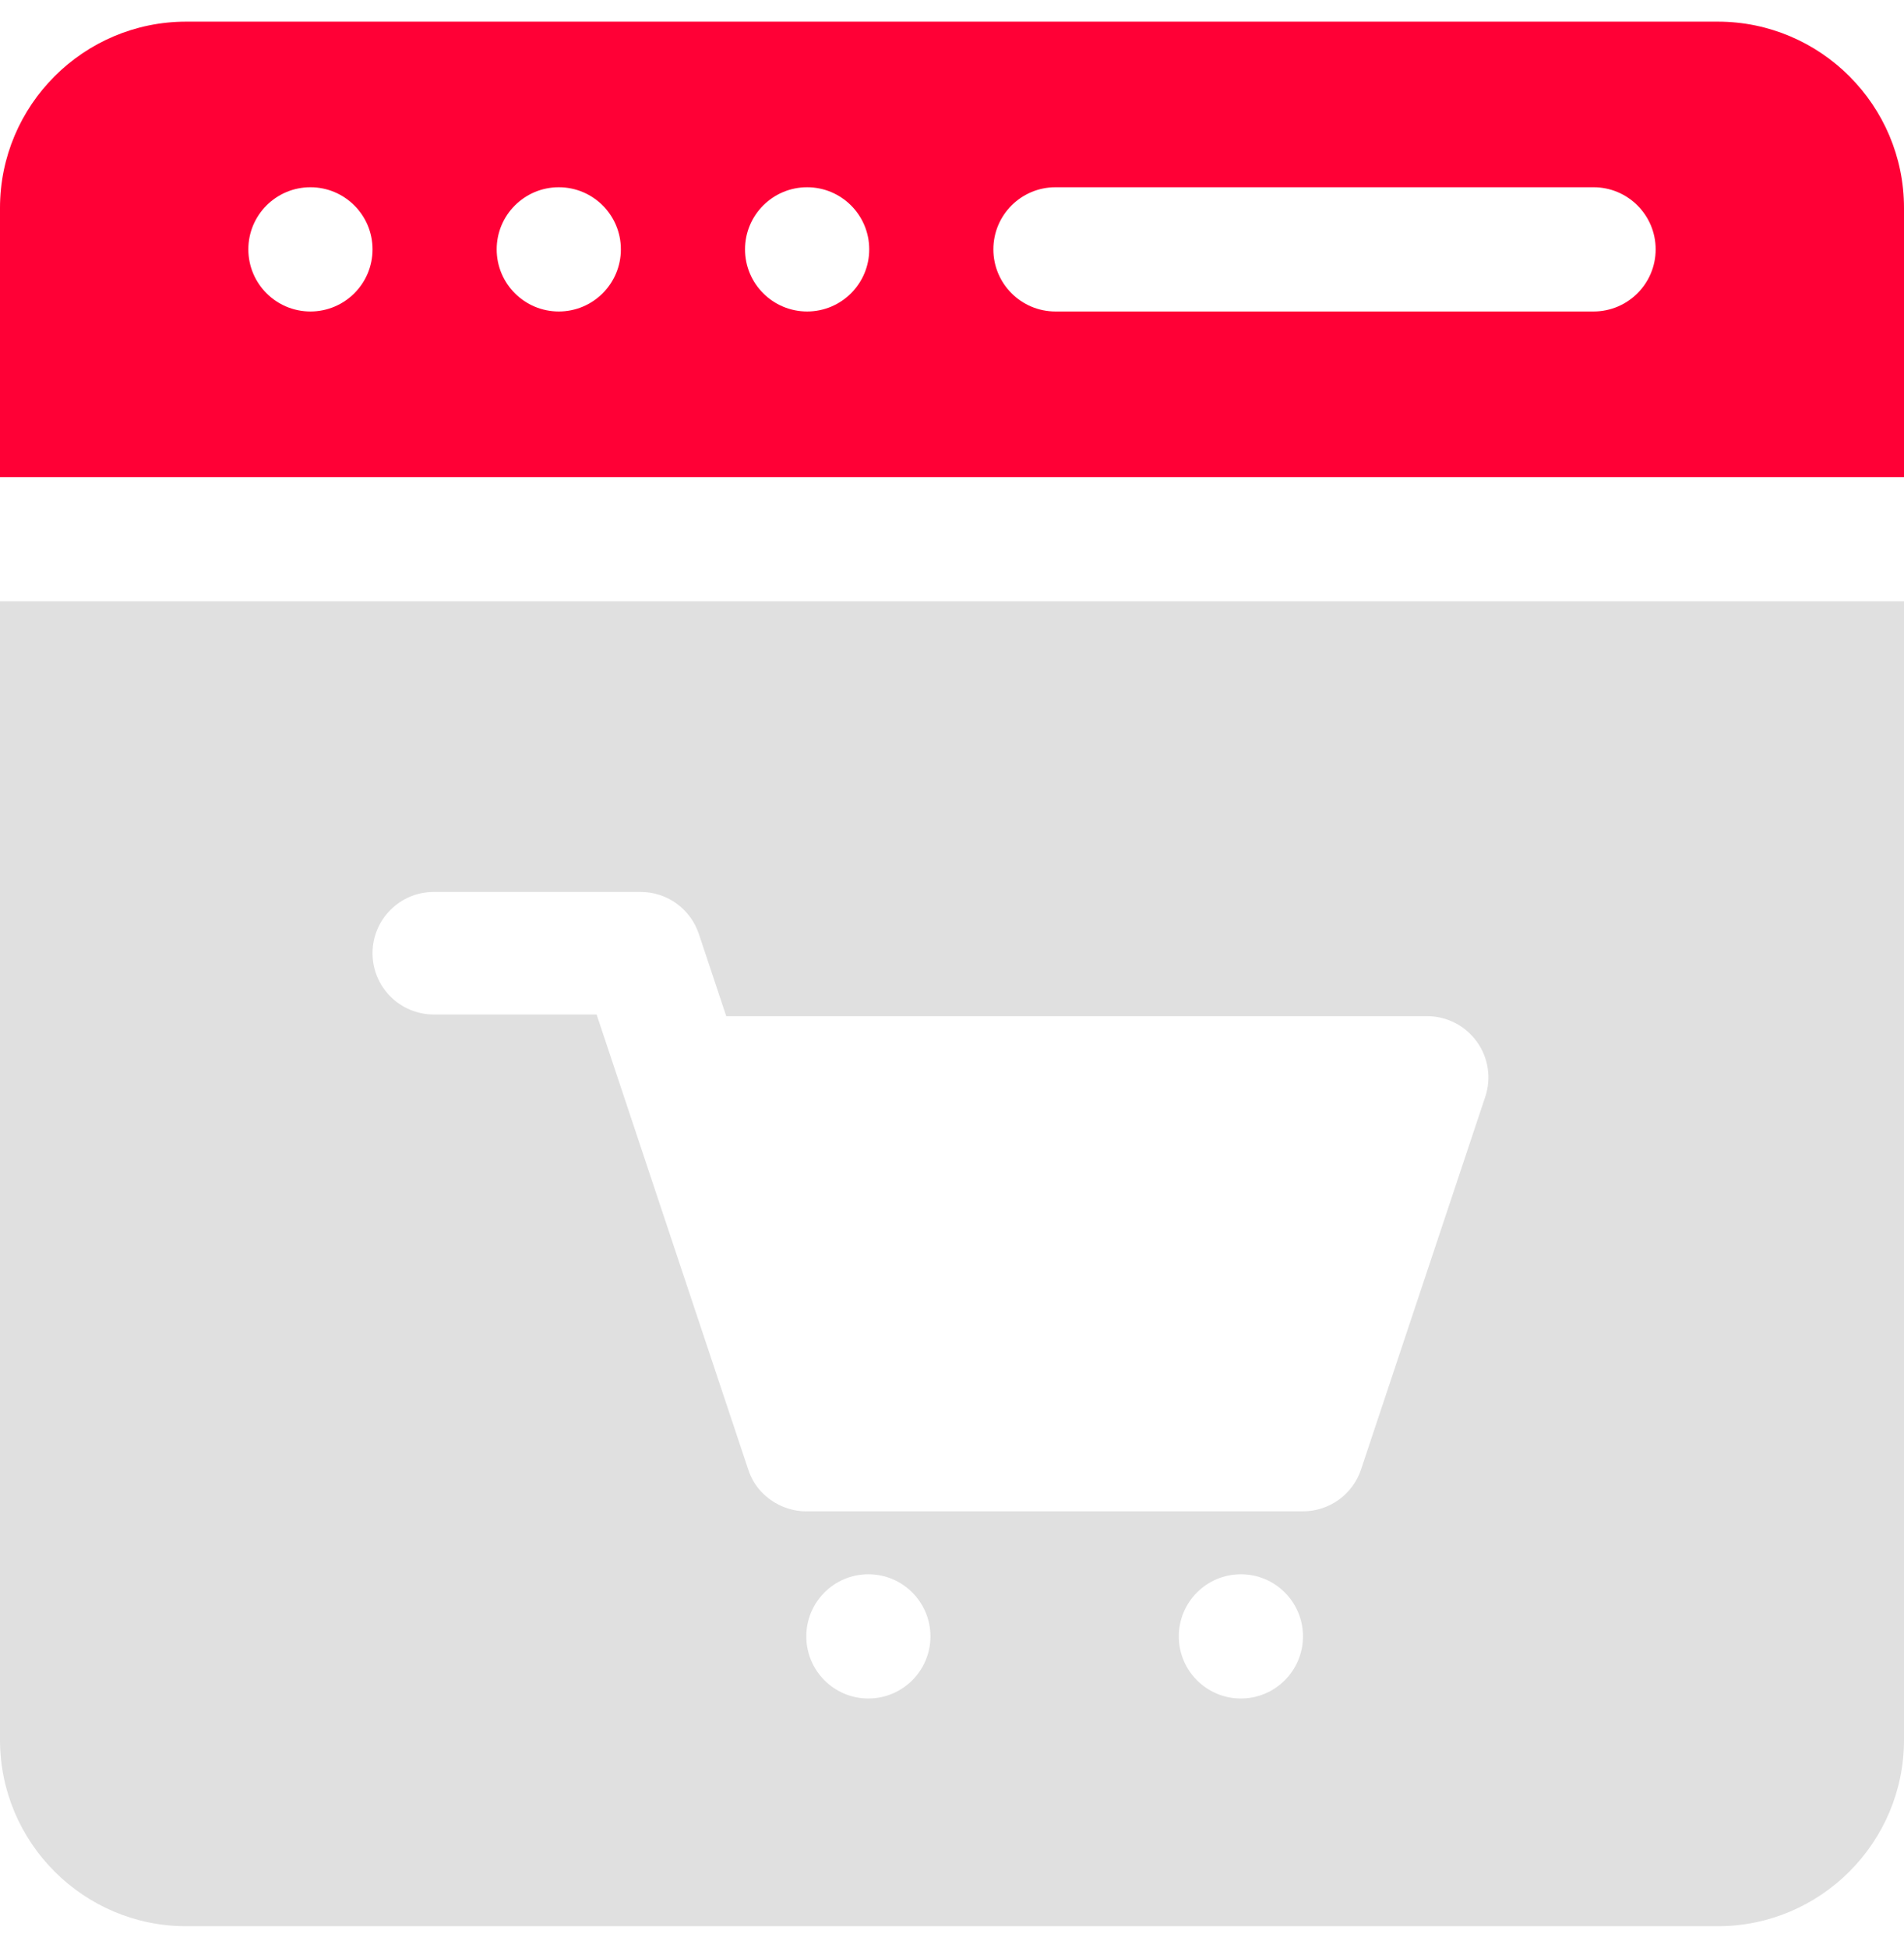 <?xml version="1.0" encoding="UTF-8"?> <svg xmlns="http://www.w3.org/2000/svg" width="44" height="45" viewBox="0 0 44 45" fill="none"><path d="M39.696 0.5H4.304C1.931 0.5 0 2.431 0 4.804V11.022H44V4.804C44 2.431 42.069 0.5 39.696 0.5ZM7.174 7.196C6.382 7.196 5.739 6.553 5.739 5.761C5.739 4.968 6.381 4.326 7.174 4.326C7.966 4.326 8.609 4.968 8.609 5.761C8.609 6.553 7.966 7.196 7.174 7.196ZM12.913 7.196C12.121 7.196 11.478 6.553 11.478 5.761C11.478 4.968 12.121 4.326 12.913 4.326C13.706 4.326 14.348 4.968 14.348 5.761C14.348 6.553 13.705 7.196 12.913 7.196ZM18.652 7.196C17.86 7.196 17.217 6.553 17.217 5.761C17.217 4.968 17.86 4.326 18.652 4.326C19.445 4.326 20.087 4.968 20.087 5.761C20.087 6.553 19.445 7.196 18.652 7.196ZM36.826 7.196H24.391C23.599 7.196 22.956 6.553 22.956 5.761C22.956 4.968 23.599 4.326 24.391 4.326H36.826C37.618 4.326 38.261 4.968 38.261 5.761C38.261 6.553 37.618 7.196 36.826 7.196Z" fill="#FF0036"></path><path d="M0 13.891V40.196C0 42.569 1.931 44.5 4.304 44.5H39.696C42.069 44.5 44 42.569 44 40.196V13.891H0ZM20.067 39.239C19.275 39.239 18.633 38.597 18.633 37.804C18.633 37.012 19.275 36.369 20.067 36.369C20.86 36.369 21.502 37.012 21.502 37.804C21.502 38.596 20.86 39.239 20.067 39.239ZM28.676 39.239C27.884 39.239 27.241 38.597 27.241 37.804C27.241 37.012 27.884 36.369 28.676 36.369C29.468 36.369 30.111 37.012 30.111 37.804C30.111 38.596 29.468 39.239 28.676 39.239ZM34.323 25.339L31.453 33.947C31.261 34.525 30.72 34.915 30.111 34.915H18.635C18.634 34.915 18.634 34.916 18.633 34.916C18.351 34.916 18.057 34.828 17.808 34.65C17.488 34.42 17.358 34.152 17.29 33.947L13.787 23.437H10.024C9.242 23.437 8.609 22.803 8.609 22.022C8.609 21.24 9.242 20.606 10.024 20.606H14.806C15.416 20.606 15.956 20.996 16.149 21.574L16.783 23.476H32.98C33.435 23.476 33.862 23.695 34.128 24.064C34.395 24.433 34.467 24.907 34.323 25.339Z" fill="#E0E0E0"></path></svg> 